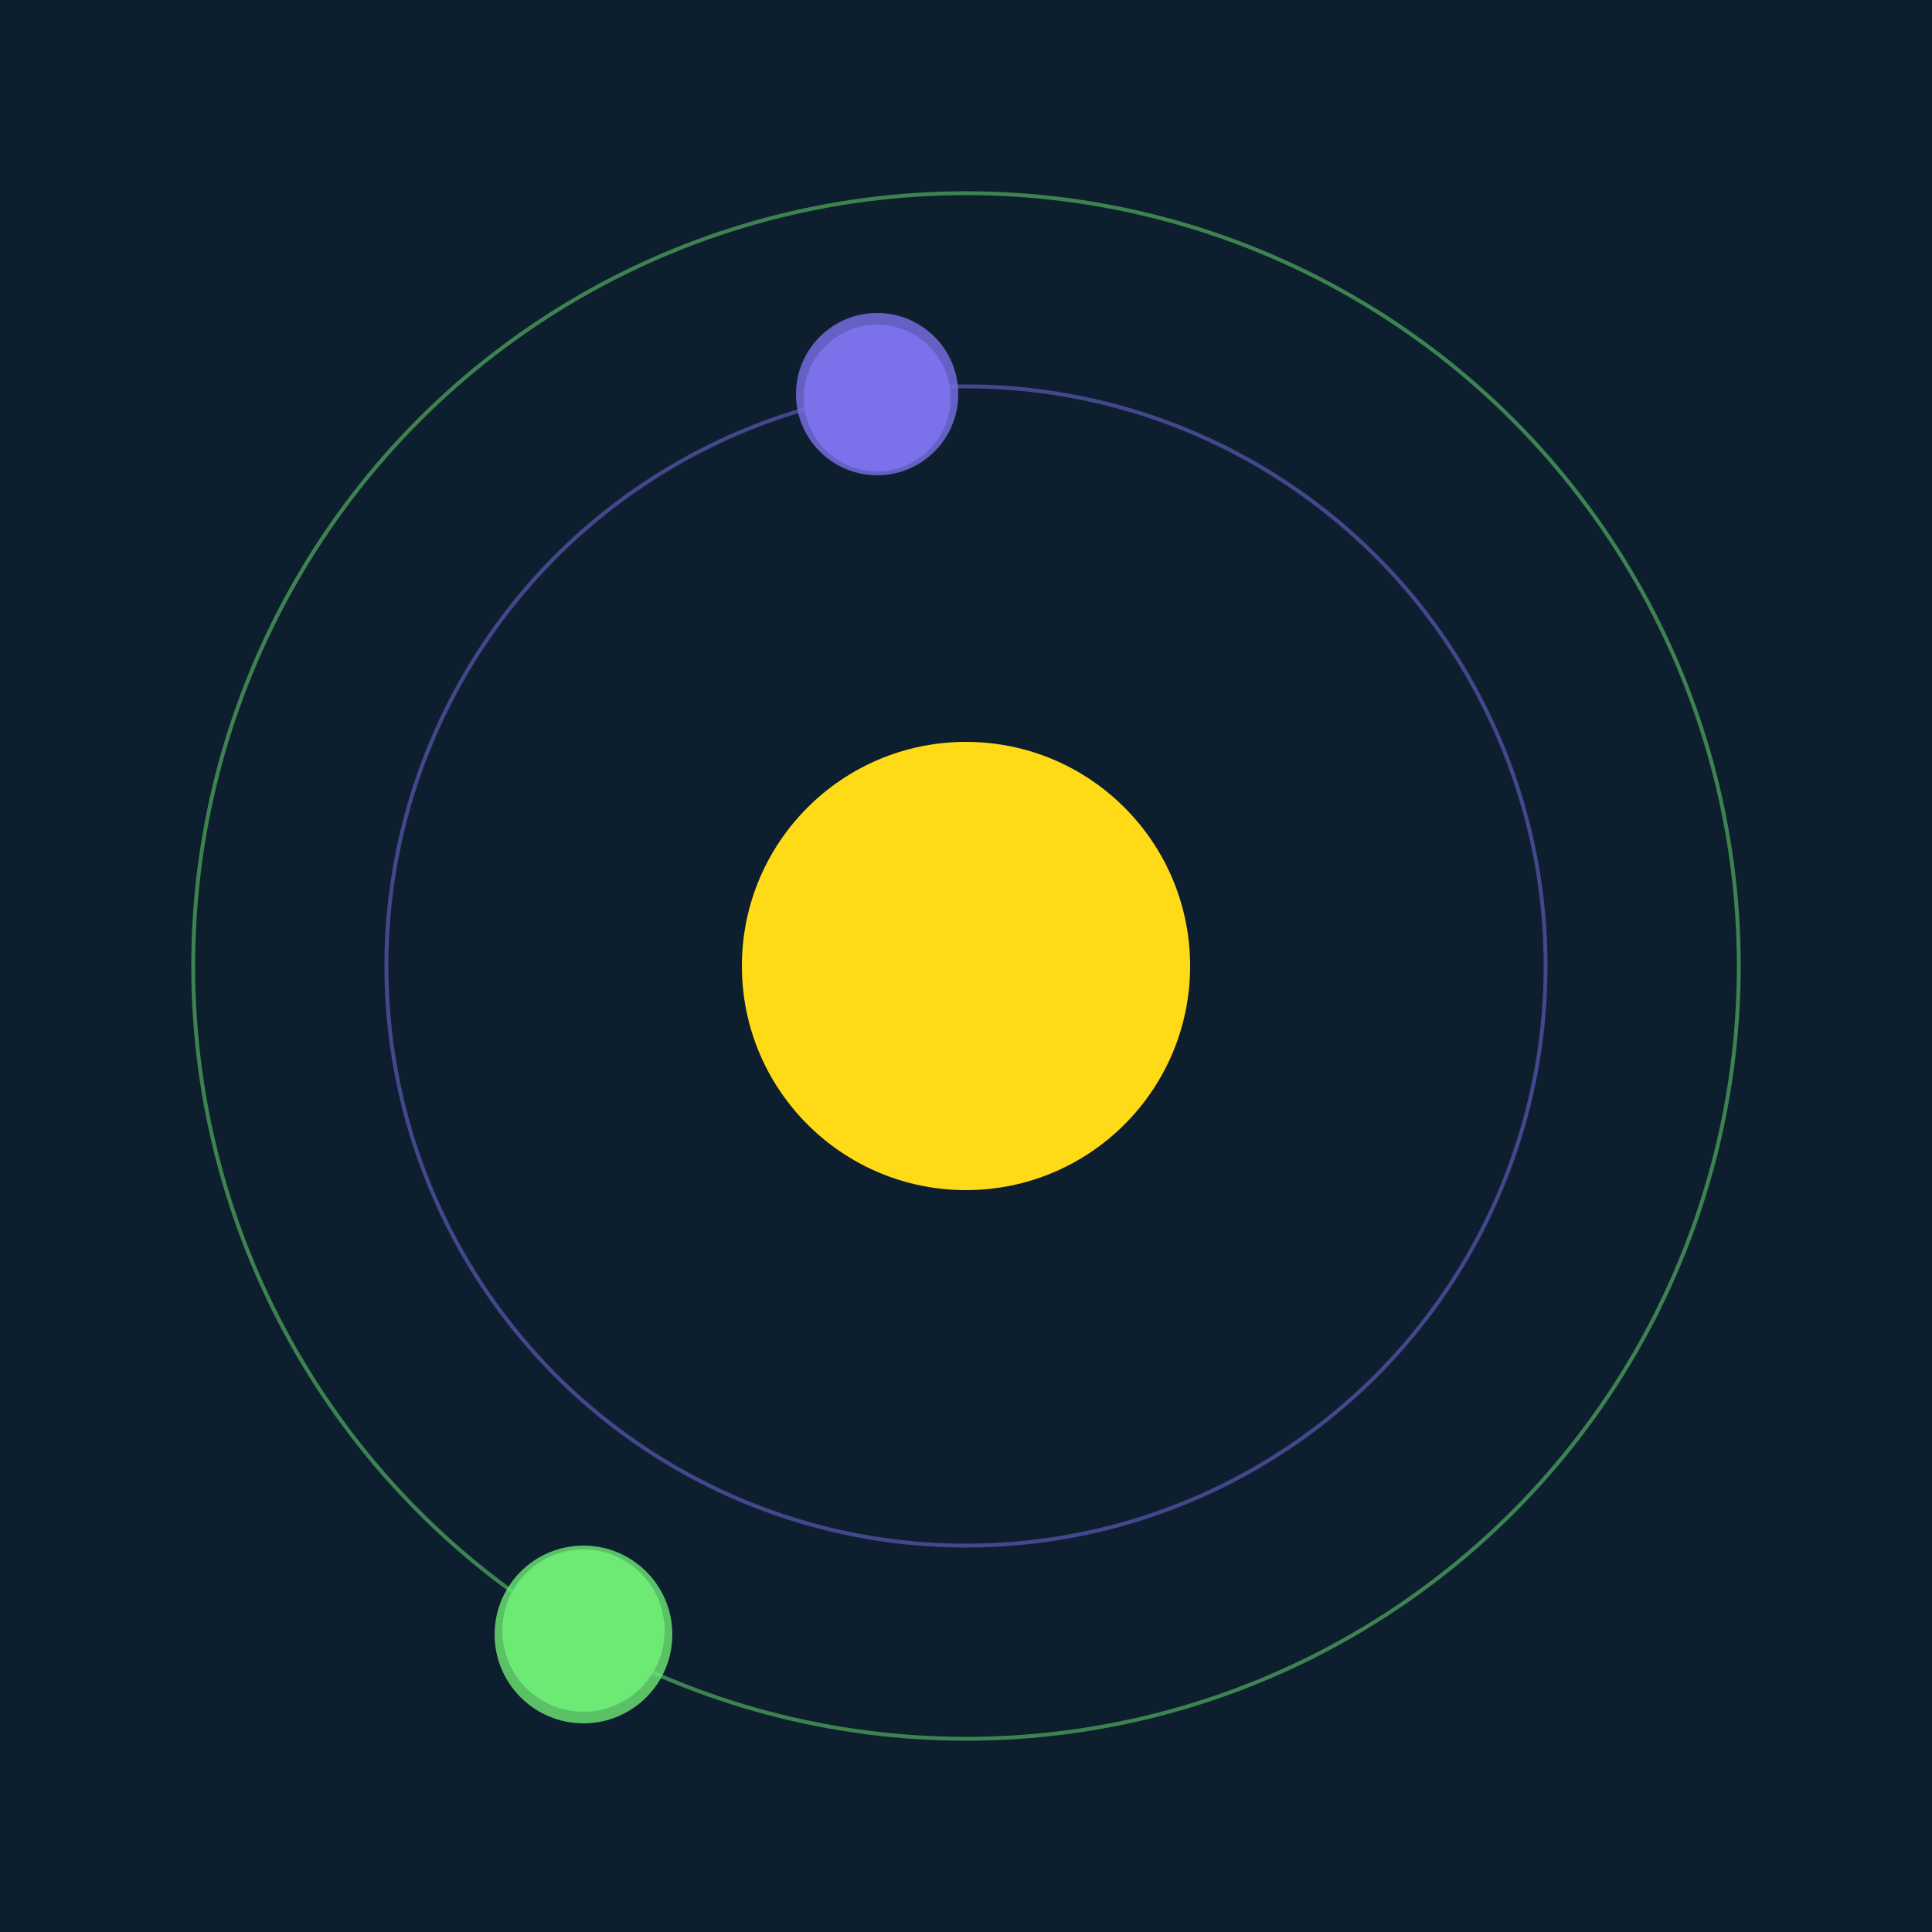 <svg width="500" height="500" viewBox="0 0 500 500" xmlns="http://www.w3.org/2000/svg"><rect width="500" height="500" fill="#0D1F2F"></rect><circle cx="250" cy="250" r="58" fill="#FFDA17"/><circle cx="250" cy="250" r="150" fill="none" stroke="rgba(123,113,233,0.5)"/><g><circle cx="227" cy="103" r="19" fill="rgb(123,113,233)"/><circle cx="227" cy="102" r="21" fill-opacity="0.8" fill="rgb(123,113,233)"/><animateTransform attributeName="transform" type="rotate" from="0 250 250" to="360 250 250" dur="5s" repeatCount="indefinite"></animateTransform></g><circle cx="250" cy="250" r="200" fill="none" stroke="rgba(109,233,117,0.5)"/><g><circle cx="151" cy="422" r="21" fill="rgb(109,233,117)"/><circle cx="151" cy="423" r="23" fill-opacity="0.8" fill="rgb(109,233,117)"/><animateTransform attributeName="transform" type="rotate" from="0 250 250" to="360 250 250" dur="6s" repeatCount="indefinite"></animateTransform></g></svg>
